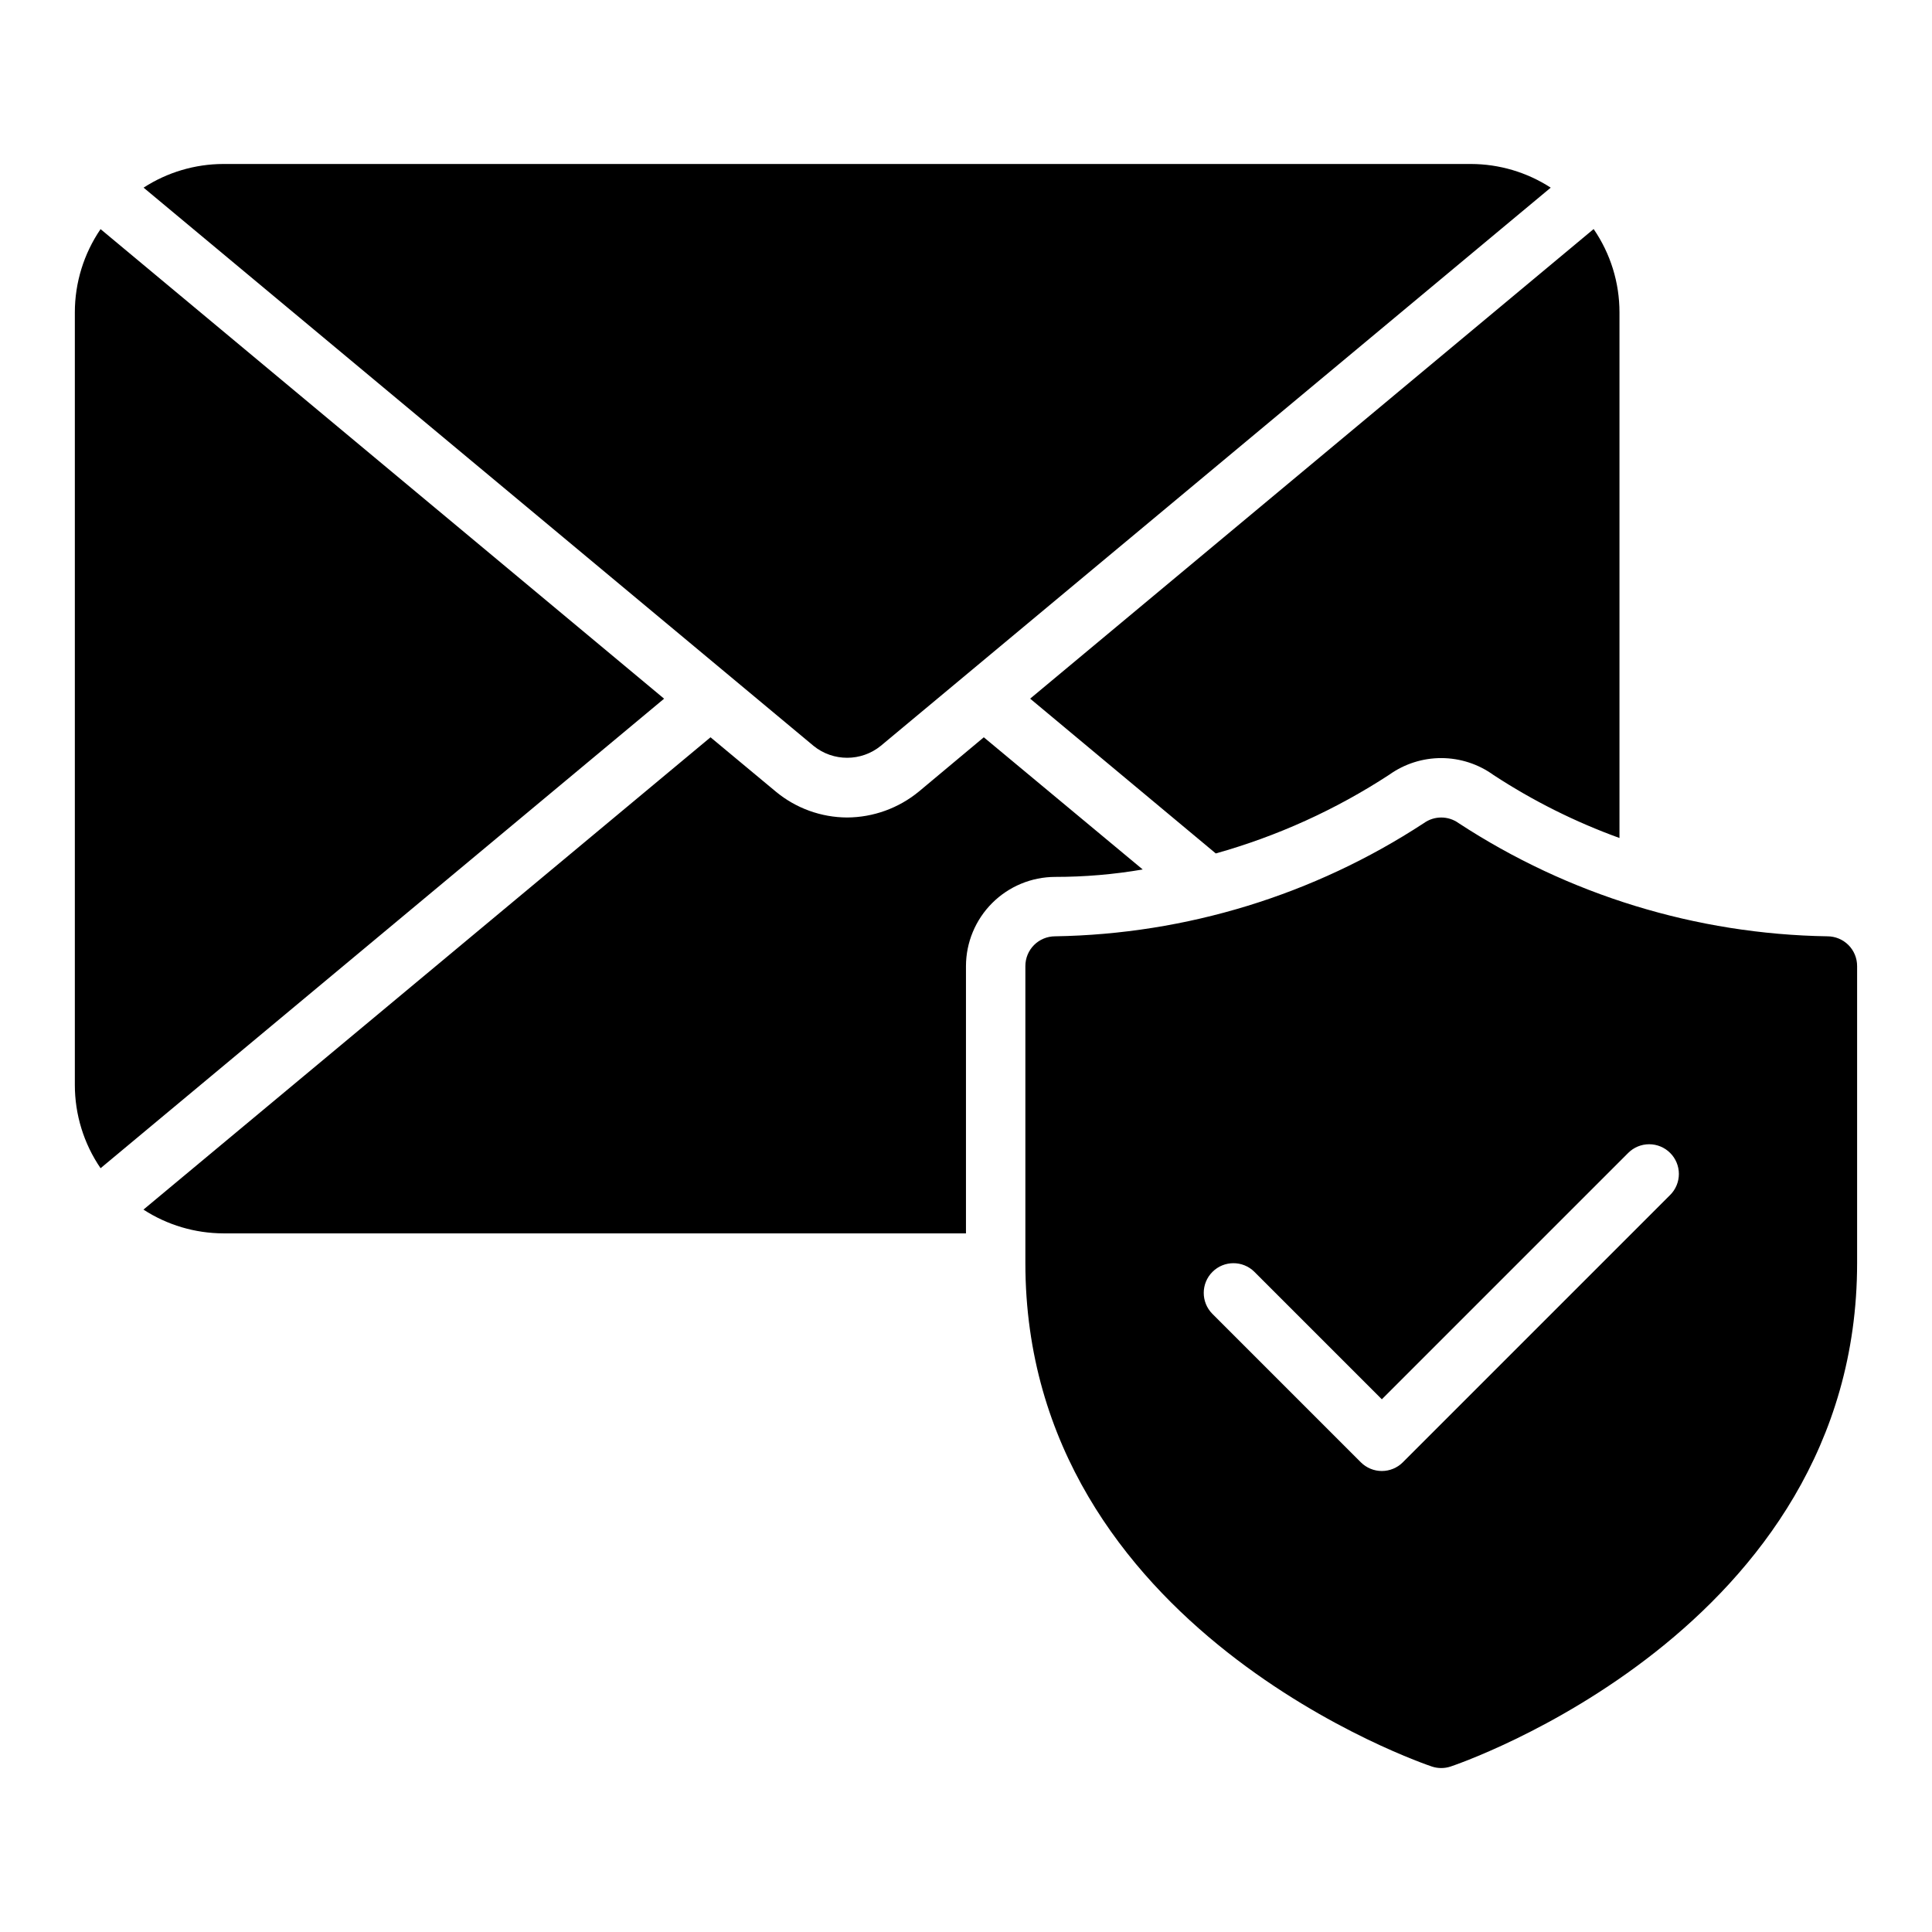 <?xml version="1.0" encoding="UTF-8"?>
<!-- Uploaded to: SVG Repo, www.svgrepo.com, Generator: SVG Repo Mixer Tools -->
<svg fill="#000000" width="800px" height="800px" version="1.1" viewBox="144 144 512 512" xmlns="http://www.w3.org/2000/svg">
 <path d="m359.62 341.68-177.57-147.95c6.297-4.082 13.641-6.258 21.145-6.273h330.62c7.504 0.016 14.844 2.191 21.141 6.273l-177.52 147.91c-5.184 4.227-12.621 4.242-17.824 0.039zm-188.97-136.96c-4.445 6.512-6.82 14.211-6.816 22.094v204.68c-0.004 7.883 2.371 15.586 6.82 22.094l149.34-124.43zm276.18 169.7-42.113-35.031-17.238 14.406h-0.004c-5.348 4.391-12.047 6.809-18.969 6.848-6.902-0.023-13.578-2.445-18.895-6.848l-17.316-14.406-150.28 125.17c6.305 4.09 13.656 6.273 21.176 6.297h196.8v-70.848c0.016-6.258 2.512-12.254 6.938-16.68 4.422-4.426 10.418-6.918 16.676-6.938 7.785 0.004 15.555-0.656 23.223-1.969zm19.363-4.25h0.004c16.297-4.566 31.801-11.602 45.973-20.863 4.035-2.879 8.871-4.422 13.828-4.406 4.957 0.016 9.785 1.582 13.801 4.488 10.441 6.836 21.645 12.438 33.379 16.688v-139.26c0.012-7.894-2.375-15.609-6.848-22.117l-149.33 124.45zm169.96 29.836v78.719c0 97.375-106.7 133.09-107.78 133.44h-0.004c-1.578 0.512-3.277 0.512-4.856 0-1.078-0.352-107.78-36.066-107.78-133.44v-78.719c0-2.09 0.828-4.094 2.305-5.57 1.477-1.473 3.481-2.305 5.566-2.305 34.754-0.559 68.633-10.957 97.719-29.988 2.758-1.992 6.481-1.992 9.238 0 29.086 19.031 62.965 29.43 97.719 29.988 2.086 0 4.09 0.832 5.566 2.305 1.477 1.477 2.305 3.481 2.305 5.57zm-49.539 49.539c-1.477-1.48-3.481-2.309-5.566-2.309-2.086 0-4.09 0.828-5.566 2.309l-65.281 65.281-33.793-33.793v-0.004c-3.082-3.039-8.039-3.023-11.098 0.035-3.062 3.062-3.074 8.02-0.035 11.098l39.359 39.359c1.477 1.477 3.481 2.309 5.566 2.309 2.086 0 4.09-0.832 5.566-2.309l70.848-70.848c1.477-1.477 2.305-3.477 2.305-5.566 0-2.086-0.828-4.09-2.305-5.562z"/>
</svg>